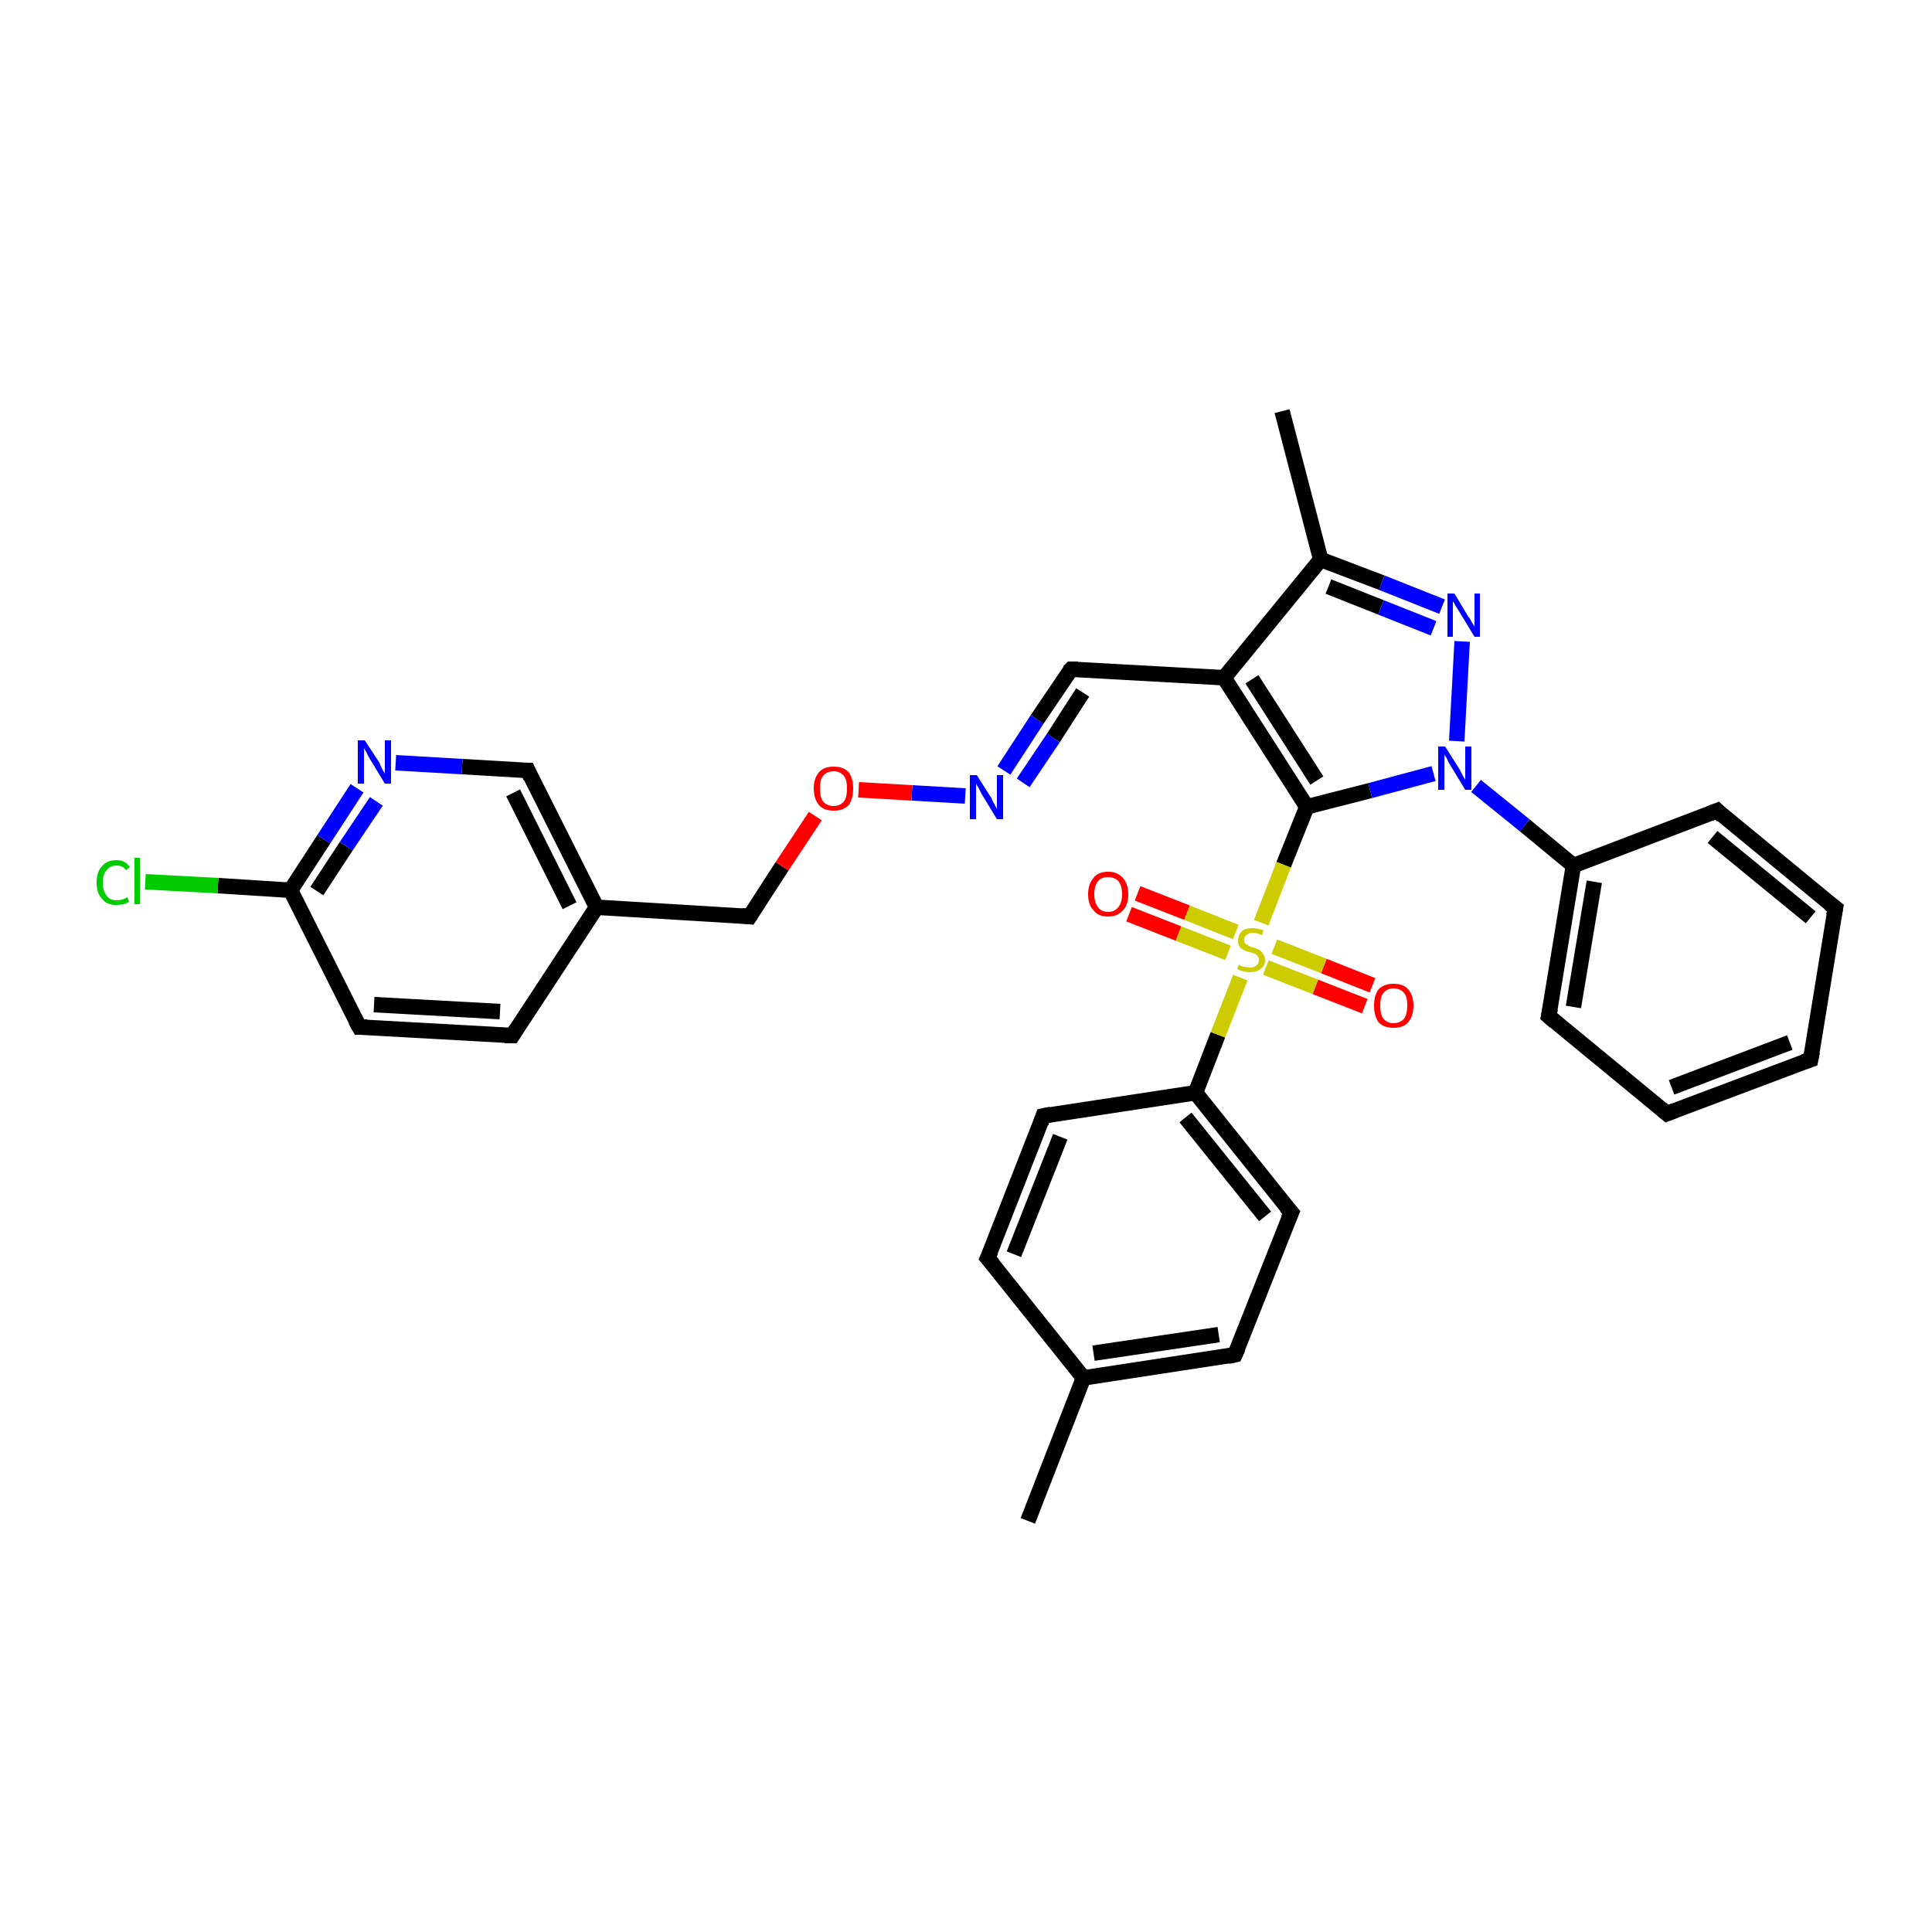 <?xml version='1.0' encoding='iso-8859-1'?>
<svg version='1.1' baseProfile='full'
              xmlns='http://www.w3.org/2000/svg'
                      xmlns:rdkit='http://www.rdkit.org/xml'
                      xmlns:xlink='http://www.w3.org/1999/xlink'
                  xml:space='preserve'
width='250px' height='250px' viewBox='0 0 250 250'>
<!-- END OF HEADER -->
<rect style='opacity:1.0;fill:#FFFFFF;stroke:none' width='250.0' height='250.0' x='0.0' y='0.0'> </rect>
<path class='bond-0 atom-0 atom-16' d='M 133.0,196.8 L 140.2,178.3' style='fill:none;fill-rule:evenodd;stroke:#000000;stroke-width:2.0px;stroke-linecap:butt;stroke-linejoin:miter;stroke-opacity:1' />
<path class='bond-1 atom-1 atom-17' d='M 165.9,53.2 L 170.9,72.4' style='fill:none;fill-rule:evenodd;stroke:#000000;stroke-width:2.0px;stroke-linecap:butt;stroke-linejoin:miter;stroke-opacity:1' />
<path class='bond-2 atom-2 atom-3' d='M 234.3,137.1 L 215.7,144.1' style='fill:none;fill-rule:evenodd;stroke:#000000;stroke-width:2.0px;stroke-linecap:butt;stroke-linejoin:miter;stroke-opacity:1' />
<path class='bond-2 atom-2 atom-3' d='M 231.6,134.9 L 216.3,140.7' style='fill:none;fill-rule:evenodd;stroke:#000000;stroke-width:2.0px;stroke-linecap:butt;stroke-linejoin:miter;stroke-opacity:1' />
<path class='bond-3 atom-2 atom-4' d='M 234.3,137.1 L 237.5,117.5' style='fill:none;fill-rule:evenodd;stroke:#000000;stroke-width:2.0px;stroke-linecap:butt;stroke-linejoin:miter;stroke-opacity:1' />
<path class='bond-4 atom-3 atom-5' d='M 215.7,144.1 L 200.4,131.5' style='fill:none;fill-rule:evenodd;stroke:#000000;stroke-width:2.0px;stroke-linecap:butt;stroke-linejoin:miter;stroke-opacity:1' />
<path class='bond-5 atom-4 atom-6' d='M 237.5,117.5 L 222.2,104.9' style='fill:none;fill-rule:evenodd;stroke:#000000;stroke-width:2.0px;stroke-linecap:butt;stroke-linejoin:miter;stroke-opacity:1' />
<path class='bond-5 atom-4 atom-6' d='M 234.3,118.7 L 221.6,108.3' style='fill:none;fill-rule:evenodd;stroke:#000000;stroke-width:2.0px;stroke-linecap:butt;stroke-linejoin:miter;stroke-opacity:1' />
<path class='bond-6 atom-5 atom-19' d='M 200.4,131.5 L 203.6,112.0' style='fill:none;fill-rule:evenodd;stroke:#000000;stroke-width:2.0px;stroke-linecap:butt;stroke-linejoin:miter;stroke-opacity:1' />
<path class='bond-6 atom-5 atom-19' d='M 203.6,130.3 L 206.3,114.1' style='fill:none;fill-rule:evenodd;stroke:#000000;stroke-width:2.0px;stroke-linecap:butt;stroke-linejoin:miter;stroke-opacity:1' />
<path class='bond-7 atom-6 atom-19' d='M 222.2,104.9 L 203.6,112.0' style='fill:none;fill-rule:evenodd;stroke:#000000;stroke-width:2.0px;stroke-linecap:butt;stroke-linejoin:miter;stroke-opacity:1' />
<path class='bond-8 atom-7 atom-10' d='M 127.8,162.8 L 135.0,144.4' style='fill:none;fill-rule:evenodd;stroke:#000000;stroke-width:2.0px;stroke-linecap:butt;stroke-linejoin:miter;stroke-opacity:1' />
<path class='bond-8 atom-7 atom-10' d='M 131.2,162.3 L 137.2,147.1' style='fill:none;fill-rule:evenodd;stroke:#000000;stroke-width:2.0px;stroke-linecap:butt;stroke-linejoin:miter;stroke-opacity:1' />
<path class='bond-9 atom-7 atom-16' d='M 127.8,162.8 L 140.2,178.3' style='fill:none;fill-rule:evenodd;stroke:#000000;stroke-width:2.0px;stroke-linecap:butt;stroke-linejoin:miter;stroke-opacity:1' />
<path class='bond-10 atom-8 atom-11' d='M 159.8,175.3 L 167.1,156.9' style='fill:none;fill-rule:evenodd;stroke:#000000;stroke-width:2.0px;stroke-linecap:butt;stroke-linejoin:miter;stroke-opacity:1' />
<path class='bond-11 atom-8 atom-16' d='M 159.8,175.3 L 140.2,178.3' style='fill:none;fill-rule:evenodd;stroke:#000000;stroke-width:2.0px;stroke-linecap:butt;stroke-linejoin:miter;stroke-opacity:1' />
<path class='bond-11 atom-8 atom-16' d='M 157.7,172.7 L 141.5,175.1' style='fill:none;fill-rule:evenodd;stroke:#000000;stroke-width:2.0px;stroke-linecap:butt;stroke-linejoin:miter;stroke-opacity:1' />
<path class='bond-12 atom-9 atom-12' d='M 66.3,134.0 L 46.5,132.9' style='fill:none;fill-rule:evenodd;stroke:#000000;stroke-width:2.0px;stroke-linecap:butt;stroke-linejoin:miter;stroke-opacity:1' />
<path class='bond-12 atom-9 atom-12' d='M 64.7,130.9 L 48.4,130.0' style='fill:none;fill-rule:evenodd;stroke:#000000;stroke-width:2.0px;stroke-linecap:butt;stroke-linejoin:miter;stroke-opacity:1' />
<path class='bond-13 atom-9 atom-18' d='M 66.3,134.0 L 77.2,117.4' style='fill:none;fill-rule:evenodd;stroke:#000000;stroke-width:2.0px;stroke-linecap:butt;stroke-linejoin:miter;stroke-opacity:1' />
<path class='bond-14 atom-10 atom-20' d='M 135.0,144.4 L 154.7,141.4' style='fill:none;fill-rule:evenodd;stroke:#000000;stroke-width:2.0px;stroke-linecap:butt;stroke-linejoin:miter;stroke-opacity:1' />
<path class='bond-15 atom-11 atom-20' d='M 167.1,156.9 L 154.7,141.4' style='fill:none;fill-rule:evenodd;stroke:#000000;stroke-width:2.0px;stroke-linecap:butt;stroke-linejoin:miter;stroke-opacity:1' />
<path class='bond-15 atom-11 atom-20' d='M 163.7,157.4 L 153.4,144.6' style='fill:none;fill-rule:evenodd;stroke:#000000;stroke-width:2.0px;stroke-linecap:butt;stroke-linejoin:miter;stroke-opacity:1' />
<path class='bond-16 atom-12 atom-22' d='M 46.5,132.9 L 37.6,115.2' style='fill:none;fill-rule:evenodd;stroke:#000000;stroke-width:2.0px;stroke-linecap:butt;stroke-linejoin:miter;stroke-opacity:1' />
<path class='bond-17 atom-13 atom-18' d='M 68.3,99.7 L 77.2,117.4' style='fill:none;fill-rule:evenodd;stroke:#000000;stroke-width:2.0px;stroke-linecap:butt;stroke-linejoin:miter;stroke-opacity:1' />
<path class='bond-17 atom-13 atom-18' d='M 66.4,102.6 L 73.7,117.2' style='fill:none;fill-rule:evenodd;stroke:#000000;stroke-width:2.0px;stroke-linecap:butt;stroke-linejoin:miter;stroke-opacity:1' />
<path class='bond-18 atom-13 atom-25' d='M 68.3,99.7 L 59.8,99.2' style='fill:none;fill-rule:evenodd;stroke:#000000;stroke-width:2.0px;stroke-linecap:butt;stroke-linejoin:miter;stroke-opacity:1' />
<path class='bond-18 atom-13 atom-25' d='M 59.8,99.2 L 51.2,98.7' style='fill:none;fill-rule:evenodd;stroke:#0000FF;stroke-width:2.0px;stroke-linecap:butt;stroke-linejoin:miter;stroke-opacity:1' />
<path class='bond-19 atom-14 atom-21' d='M 138.6,86.6 L 158.4,87.7' style='fill:none;fill-rule:evenodd;stroke:#000000;stroke-width:2.0px;stroke-linecap:butt;stroke-linejoin:miter;stroke-opacity:1' />
<path class='bond-20 atom-14 atom-26' d='M 138.6,86.6 L 134.2,93.1' style='fill:none;fill-rule:evenodd;stroke:#000000;stroke-width:2.0px;stroke-linecap:butt;stroke-linejoin:miter;stroke-opacity:1' />
<path class='bond-20 atom-14 atom-26' d='M 134.2,93.1 L 129.9,99.7' style='fill:none;fill-rule:evenodd;stroke:#0000FF;stroke-width:2.0px;stroke-linecap:butt;stroke-linejoin:miter;stroke-opacity:1' />
<path class='bond-20 atom-14 atom-26' d='M 140.1,89.6 L 136.3,95.5' style='fill:none;fill-rule:evenodd;stroke:#000000;stroke-width:2.0px;stroke-linecap:butt;stroke-linejoin:miter;stroke-opacity:1' />
<path class='bond-20 atom-14 atom-26' d='M 136.3,95.5 L 132.4,101.3' style='fill:none;fill-rule:evenodd;stroke:#0000FF;stroke-width:2.0px;stroke-linecap:butt;stroke-linejoin:miter;stroke-opacity:1' />
<path class='bond-21 atom-15 atom-18' d='M 97.0,118.6 L 77.2,117.4' style='fill:none;fill-rule:evenodd;stroke:#000000;stroke-width:2.0px;stroke-linecap:butt;stroke-linejoin:miter;stroke-opacity:1' />
<path class='bond-22 atom-15 atom-31' d='M 97.0,118.6 L 101.2,112.1' style='fill:none;fill-rule:evenodd;stroke:#000000;stroke-width:2.0px;stroke-linecap:butt;stroke-linejoin:miter;stroke-opacity:1' />
<path class='bond-22 atom-15 atom-31' d='M 101.2,112.1 L 105.5,105.6' style='fill:none;fill-rule:evenodd;stroke:#FF0000;stroke-width:2.0px;stroke-linecap:butt;stroke-linejoin:miter;stroke-opacity:1' />
<path class='bond-23 atom-17 atom-21' d='M 170.9,72.4 L 158.4,87.7' style='fill:none;fill-rule:evenodd;stroke:#000000;stroke-width:2.0px;stroke-linecap:butt;stroke-linejoin:miter;stroke-opacity:1' />
<path class='bond-24 atom-17 atom-27' d='M 170.9,72.4 L 178.8,75.4' style='fill:none;fill-rule:evenodd;stroke:#000000;stroke-width:2.0px;stroke-linecap:butt;stroke-linejoin:miter;stroke-opacity:1' />
<path class='bond-24 atom-17 atom-27' d='M 178.8,75.4 L 186.6,78.5' style='fill:none;fill-rule:evenodd;stroke:#0000FF;stroke-width:2.0px;stroke-linecap:butt;stroke-linejoin:miter;stroke-opacity:1' />
<path class='bond-24 atom-17 atom-27' d='M 171.9,75.9 L 178.7,78.6' style='fill:none;fill-rule:evenodd;stroke:#000000;stroke-width:2.0px;stroke-linecap:butt;stroke-linejoin:miter;stroke-opacity:1' />
<path class='bond-24 atom-17 atom-27' d='M 178.7,78.6 L 185.5,81.3' style='fill:none;fill-rule:evenodd;stroke:#0000FF;stroke-width:2.0px;stroke-linecap:butt;stroke-linejoin:miter;stroke-opacity:1' />
<path class='bond-25 atom-19 atom-28' d='M 203.6,112.0 L 197.3,106.8' style='fill:none;fill-rule:evenodd;stroke:#000000;stroke-width:2.0px;stroke-linecap:butt;stroke-linejoin:miter;stroke-opacity:1' />
<path class='bond-25 atom-19 atom-28' d='M 197.3,106.8 L 191.0,101.7' style='fill:none;fill-rule:evenodd;stroke:#0000FF;stroke-width:2.0px;stroke-linecap:butt;stroke-linejoin:miter;stroke-opacity:1' />
<path class='bond-26 atom-20 atom-32' d='M 154.7,141.4 L 157.6,133.9' style='fill:none;fill-rule:evenodd;stroke:#000000;stroke-width:2.0px;stroke-linecap:butt;stroke-linejoin:miter;stroke-opacity:1' />
<path class='bond-26 atom-20 atom-32' d='M 157.6,133.9 L 160.5,126.5' style='fill:none;fill-rule:evenodd;stroke:#CCCC00;stroke-width:2.0px;stroke-linecap:butt;stroke-linejoin:miter;stroke-opacity:1' />
<path class='bond-27 atom-21 atom-23' d='M 158.4,87.7 L 169.1,104.4' style='fill:none;fill-rule:evenodd;stroke:#000000;stroke-width:2.0px;stroke-linecap:butt;stroke-linejoin:miter;stroke-opacity:1' />
<path class='bond-27 atom-21 atom-23' d='M 162.0,87.9 L 170.4,101.0' style='fill:none;fill-rule:evenodd;stroke:#000000;stroke-width:2.0px;stroke-linecap:butt;stroke-linejoin:miter;stroke-opacity:1' />
<path class='bond-28 atom-22 atom-24' d='M 37.6,115.2 L 28.2,114.6' style='fill:none;fill-rule:evenodd;stroke:#000000;stroke-width:2.0px;stroke-linecap:butt;stroke-linejoin:miter;stroke-opacity:1' />
<path class='bond-28 atom-22 atom-24' d='M 28.2,114.6 L 18.8,114.1' style='fill:none;fill-rule:evenodd;stroke:#00CC00;stroke-width:2.0px;stroke-linecap:butt;stroke-linejoin:miter;stroke-opacity:1' />
<path class='bond-29 atom-22 atom-25' d='M 37.6,115.2 L 41.9,108.6' style='fill:none;fill-rule:evenodd;stroke:#000000;stroke-width:2.0px;stroke-linecap:butt;stroke-linejoin:miter;stroke-opacity:1' />
<path class='bond-29 atom-22 atom-25' d='M 41.9,108.6 L 46.2,102.0' style='fill:none;fill-rule:evenodd;stroke:#0000FF;stroke-width:2.0px;stroke-linecap:butt;stroke-linejoin:miter;stroke-opacity:1' />
<path class='bond-29 atom-22 atom-25' d='M 41.0,115.3 L 44.8,109.5' style='fill:none;fill-rule:evenodd;stroke:#000000;stroke-width:2.0px;stroke-linecap:butt;stroke-linejoin:miter;stroke-opacity:1' />
<path class='bond-29 atom-22 atom-25' d='M 44.8,109.5 L 48.7,103.7' style='fill:none;fill-rule:evenodd;stroke:#0000FF;stroke-width:2.0px;stroke-linecap:butt;stroke-linejoin:miter;stroke-opacity:1' />
<path class='bond-30 atom-23 atom-28' d='M 169.1,104.4 L 177.3,102.3' style='fill:none;fill-rule:evenodd;stroke:#000000;stroke-width:2.0px;stroke-linecap:butt;stroke-linejoin:miter;stroke-opacity:1' />
<path class='bond-30 atom-23 atom-28' d='M 177.3,102.3 L 185.5,100.1' style='fill:none;fill-rule:evenodd;stroke:#0000FF;stroke-width:2.0px;stroke-linecap:butt;stroke-linejoin:miter;stroke-opacity:1' />
<path class='bond-31 atom-23 atom-32' d='M 169.1,104.4 L 166.1,111.9' style='fill:none;fill-rule:evenodd;stroke:#000000;stroke-width:2.0px;stroke-linecap:butt;stroke-linejoin:miter;stroke-opacity:1' />
<path class='bond-31 atom-23 atom-32' d='M 166.1,111.9 L 163.2,119.4' style='fill:none;fill-rule:evenodd;stroke:#CCCC00;stroke-width:2.0px;stroke-linecap:butt;stroke-linejoin:miter;stroke-opacity:1' />
<path class='bond-32 atom-26 atom-31' d='M 124.9,103.0 L 118.0,102.6' style='fill:none;fill-rule:evenodd;stroke:#0000FF;stroke-width:2.0px;stroke-linecap:butt;stroke-linejoin:miter;stroke-opacity:1' />
<path class='bond-32 atom-26 atom-31' d='M 118.0,102.6 L 111.1,102.2' style='fill:none;fill-rule:evenodd;stroke:#FF0000;stroke-width:2.0px;stroke-linecap:butt;stroke-linejoin:miter;stroke-opacity:1' />
<path class='bond-33 atom-27 atom-28' d='M 189.2,83.0 L 188.5,95.9' style='fill:none;fill-rule:evenodd;stroke:#0000FF;stroke-width:2.0px;stroke-linecap:butt;stroke-linejoin:miter;stroke-opacity:1' />
<path class='bond-34 atom-29 atom-32' d='M 176.6,130.2 L 170.2,127.7' style='fill:none;fill-rule:evenodd;stroke:#FF0000;stroke-width:2.0px;stroke-linecap:butt;stroke-linejoin:miter;stroke-opacity:1' />
<path class='bond-34 atom-29 atom-32' d='M 170.2,127.7 L 163.8,125.2' style='fill:none;fill-rule:evenodd;stroke:#CCCC00;stroke-width:2.0px;stroke-linecap:butt;stroke-linejoin:miter;stroke-opacity:1' />
<path class='bond-34 atom-29 atom-32' d='M 177.6,127.5 L 171.3,125.0' style='fill:none;fill-rule:evenodd;stroke:#FF0000;stroke-width:2.0px;stroke-linecap:butt;stroke-linejoin:miter;stroke-opacity:1' />
<path class='bond-34 atom-29 atom-32' d='M 171.3,125.0 L 164.9,122.5' style='fill:none;fill-rule:evenodd;stroke:#CCCC00;stroke-width:2.0px;stroke-linecap:butt;stroke-linejoin:miter;stroke-opacity:1' />
<path class='bond-35 atom-30 atom-32' d='M 147.2,115.6 L 153.6,118.1' style='fill:none;fill-rule:evenodd;stroke:#FF0000;stroke-width:2.0px;stroke-linecap:butt;stroke-linejoin:miter;stroke-opacity:1' />
<path class='bond-35 atom-30 atom-32' d='M 153.6,118.1 L 159.9,120.6' style='fill:none;fill-rule:evenodd;stroke:#CCCC00;stroke-width:2.0px;stroke-linecap:butt;stroke-linejoin:miter;stroke-opacity:1' />
<path class='bond-35 atom-30 atom-32' d='M 146.1,118.3 L 152.5,120.8' style='fill:none;fill-rule:evenodd;stroke:#FF0000;stroke-width:2.0px;stroke-linecap:butt;stroke-linejoin:miter;stroke-opacity:1' />
<path class='bond-35 atom-30 atom-32' d='M 152.5,120.8 L 158.9,123.3' style='fill:none;fill-rule:evenodd;stroke:#CCCC00;stroke-width:2.0px;stroke-linecap:butt;stroke-linejoin:miter;stroke-opacity:1' />
<path d='M 233.4,137.4 L 234.3,137.1 L 234.5,136.1' style='fill:none;stroke:#000000;stroke-width:2.0px;stroke-linecap:butt;stroke-linejoin:miter;stroke-opacity:1;' />
<path d='M 216.7,143.7 L 215.7,144.1 L 215.0,143.5' style='fill:none;stroke:#000000;stroke-width:2.0px;stroke-linecap:butt;stroke-linejoin:miter;stroke-opacity:1;' />
<path d='M 237.3,118.5 L 237.5,117.5 L 236.7,116.9' style='fill:none;stroke:#000000;stroke-width:2.0px;stroke-linecap:butt;stroke-linejoin:miter;stroke-opacity:1;' />
<path d='M 201.2,132.2 L 200.4,131.5 L 200.6,130.5' style='fill:none;stroke:#000000;stroke-width:2.0px;stroke-linecap:butt;stroke-linejoin:miter;stroke-opacity:1;' />
<path d='M 222.9,105.6 L 222.2,104.9 L 221.2,105.3' style='fill:none;stroke:#000000;stroke-width:2.0px;stroke-linecap:butt;stroke-linejoin:miter;stroke-opacity:1;' />
<path d='M 128.2,161.9 L 127.8,162.8 L 128.5,163.6' style='fill:none;stroke:#000000;stroke-width:2.0px;stroke-linecap:butt;stroke-linejoin:miter;stroke-opacity:1;' />
<path d='M 160.2,174.4 L 159.8,175.3 L 158.9,175.5' style='fill:none;stroke:#000000;stroke-width:2.0px;stroke-linecap:butt;stroke-linejoin:miter;stroke-opacity:1;' />
<path d='M 65.3,134.0 L 66.3,134.0 L 66.8,133.2' style='fill:none;stroke:#000000;stroke-width:2.0px;stroke-linecap:butt;stroke-linejoin:miter;stroke-opacity:1;' />
<path d='M 134.7,145.3 L 135.0,144.4 L 136.0,144.2' style='fill:none;stroke:#000000;stroke-width:2.0px;stroke-linecap:butt;stroke-linejoin:miter;stroke-opacity:1;' />
<path d='M 166.7,157.8 L 167.1,156.9 L 166.4,156.1' style='fill:none;stroke:#000000;stroke-width:2.0px;stroke-linecap:butt;stroke-linejoin:miter;stroke-opacity:1;' />
<path d='M 47.5,132.9 L 46.5,132.9 L 46.0,132.0' style='fill:none;stroke:#000000;stroke-width:2.0px;stroke-linecap:butt;stroke-linejoin:miter;stroke-opacity:1;' />
<path d='M 68.7,100.6 L 68.3,99.7 L 67.8,99.7' style='fill:none;stroke:#000000;stroke-width:2.0px;stroke-linecap:butt;stroke-linejoin:miter;stroke-opacity:1;' />
<path d='M 139.5,86.6 L 138.6,86.6 L 138.3,86.9' style='fill:none;stroke:#000000;stroke-width:2.0px;stroke-linecap:butt;stroke-linejoin:miter;stroke-opacity:1;' />
<path d='M 96.0,118.5 L 97.0,118.6 L 97.2,118.3' style='fill:none;stroke:#000000;stroke-width:2.0px;stroke-linecap:butt;stroke-linejoin:miter;stroke-opacity:1;' />
<path class='atom-24' d='M 12.5 114.2
Q 12.5 112.8, 13.2 112.1
Q 13.8 111.3, 15.1 111.3
Q 16.2 111.3, 16.8 112.2
L 16.3 112.6
Q 15.9 112.0, 15.1 112.0
Q 14.2 112.0, 13.8 112.6
Q 13.3 113.1, 13.3 114.2
Q 13.3 115.3, 13.8 115.9
Q 14.2 116.5, 15.1 116.5
Q 15.8 116.5, 16.5 116.1
L 16.7 116.7
Q 16.4 116.9, 16.0 117.0
Q 15.5 117.1, 15.0 117.1
Q 13.8 117.1, 13.2 116.3
Q 12.5 115.6, 12.5 114.2
' fill='#00CC00'/>
<path class='atom-24' d='M 17.4 111.0
L 18.1 111.0
L 18.1 117.0
L 17.4 117.0
L 17.4 111.0
' fill='#00CC00'/>
<path class='atom-25' d='M 47.2 95.8
L 49.1 98.7
Q 49.2 99.0, 49.5 99.6
Q 49.8 100.1, 49.8 100.1
L 49.8 95.8
L 50.6 95.8
L 50.6 101.4
L 49.8 101.4
L 47.8 98.1
Q 47.6 97.8, 47.4 97.3
Q 47.1 96.9, 47.1 96.7
L 47.1 101.4
L 46.3 101.4
L 46.3 95.8
L 47.2 95.8
' fill='#0000FF'/>
<path class='atom-26' d='M 126.4 100.3
L 128.3 103.3
Q 128.4 103.6, 128.7 104.1
Q 129.0 104.7, 129.0 104.7
L 129.0 100.3
L 129.8 100.3
L 129.8 106.0
L 129.0 106.0
L 127.0 102.7
Q 126.8 102.3, 126.6 101.9
Q 126.3 101.5, 126.3 101.3
L 126.3 106.0
L 125.5 106.0
L 125.5 100.3
L 126.4 100.3
' fill='#0000FF'/>
<path class='atom-27' d='M 188.2 76.8
L 190.0 79.8
Q 190.2 80.0, 190.5 80.6
Q 190.8 81.1, 190.8 81.1
L 190.8 76.8
L 191.5 76.8
L 191.5 82.4
L 190.8 82.4
L 188.8 79.1
Q 188.6 78.8, 188.3 78.3
Q 188.1 77.9, 188.0 77.8
L 188.0 82.4
L 187.3 82.4
L 187.3 76.8
L 188.2 76.8
' fill='#0000FF'/>
<path class='atom-28' d='M 187.0 96.6
L 188.9 99.6
Q 189.0 99.8, 189.3 100.4
Q 189.6 100.9, 189.6 100.9
L 189.6 96.6
L 190.4 96.6
L 190.4 102.2
L 189.6 102.2
L 187.6 98.9
Q 187.4 98.6, 187.2 98.1
Q 186.9 97.7, 186.9 97.6
L 186.9 102.2
L 186.1 102.2
L 186.1 96.6
L 187.0 96.6
' fill='#0000FF'/>
<path class='atom-29' d='M 177.8 130.1
Q 177.8 128.8, 178.4 128.0
Q 179.1 127.3, 180.3 127.3
Q 181.6 127.3, 182.2 128.0
Q 182.9 128.8, 182.9 130.1
Q 182.9 131.5, 182.2 132.3
Q 181.6 133.0, 180.3 133.0
Q 179.1 133.0, 178.4 132.3
Q 177.8 131.5, 177.8 130.1
M 180.3 132.4
Q 181.2 132.4, 181.7 131.8
Q 182.1 131.2, 182.1 130.1
Q 182.1 129.0, 181.7 128.5
Q 181.2 127.9, 180.3 127.9
Q 179.5 127.9, 179.0 128.5
Q 178.6 129.0, 178.6 130.1
Q 178.6 131.3, 179.0 131.8
Q 179.5 132.4, 180.3 132.4
' fill='#FF0000'/>
<path class='atom-30' d='M 140.8 115.7
Q 140.8 114.4, 141.5 113.6
Q 142.1 112.8, 143.4 112.8
Q 144.6 112.8, 145.3 113.6
Q 146.0 114.4, 146.0 115.7
Q 146.0 117.1, 145.3 117.8
Q 144.6 118.6, 143.4 118.6
Q 142.1 118.6, 141.5 117.8
Q 140.8 117.1, 140.8 115.7
M 143.4 118.0
Q 144.2 118.0, 144.7 117.4
Q 145.2 116.8, 145.2 115.7
Q 145.2 114.6, 144.7 114.0
Q 144.2 113.5, 143.4 113.5
Q 142.5 113.5, 142.1 114.0
Q 141.6 114.6, 141.6 115.7
Q 141.6 116.8, 142.1 117.4
Q 142.5 118.0, 143.4 118.0
' fill='#FF0000'/>
<path class='atom-31' d='M 105.3 102.0
Q 105.3 100.7, 106.0 99.9
Q 106.6 99.2, 107.9 99.2
Q 109.1 99.2, 109.8 99.9
Q 110.4 100.7, 110.4 102.0
Q 110.4 103.4, 109.8 104.2
Q 109.1 104.9, 107.9 104.9
Q 106.6 104.9, 106.0 104.2
Q 105.3 103.4, 105.3 102.0
M 107.9 104.3
Q 108.7 104.3, 109.2 103.7
Q 109.6 103.2, 109.6 102.0
Q 109.6 100.9, 109.2 100.4
Q 108.7 99.8, 107.9 99.8
Q 107.0 99.8, 106.5 100.4
Q 106.1 100.9, 106.1 102.0
Q 106.1 103.2, 106.5 103.7
Q 107.0 104.3, 107.9 104.3
' fill='#FF0000'/>
<path class='atom-32' d='M 160.3 124.8
Q 160.3 124.8, 160.6 125.0
Q 160.9 125.1, 161.1 125.1
Q 161.4 125.2, 161.7 125.2
Q 162.3 125.2, 162.6 124.9
Q 162.9 124.7, 162.9 124.2
Q 162.9 123.9, 162.7 123.7
Q 162.6 123.5, 162.3 123.4
Q 162.1 123.3, 161.7 123.2
Q 161.2 123.1, 160.9 122.9
Q 160.6 122.8, 160.4 122.5
Q 160.2 122.2, 160.2 121.7
Q 160.2 121.0, 160.7 120.5
Q 161.1 120.1, 162.1 120.1
Q 162.7 120.1, 163.5 120.4
L 163.3 121.0
Q 162.6 120.7, 162.1 120.7
Q 161.6 120.7, 161.3 121.0
Q 161.0 121.2, 161.0 121.6
Q 161.0 121.9, 161.1 122.1
Q 161.3 122.2, 161.5 122.3
Q 161.7 122.5, 162.1 122.6
Q 162.6 122.7, 162.9 122.9
Q 163.2 123.0, 163.4 123.4
Q 163.7 123.7, 163.7 124.2
Q 163.7 125.0, 163.1 125.4
Q 162.6 125.8, 161.8 125.8
Q 161.3 125.8, 160.9 125.7
Q 160.5 125.6, 160.1 125.4
L 160.3 124.8
' fill='#CCCC00'/>
</svg>
